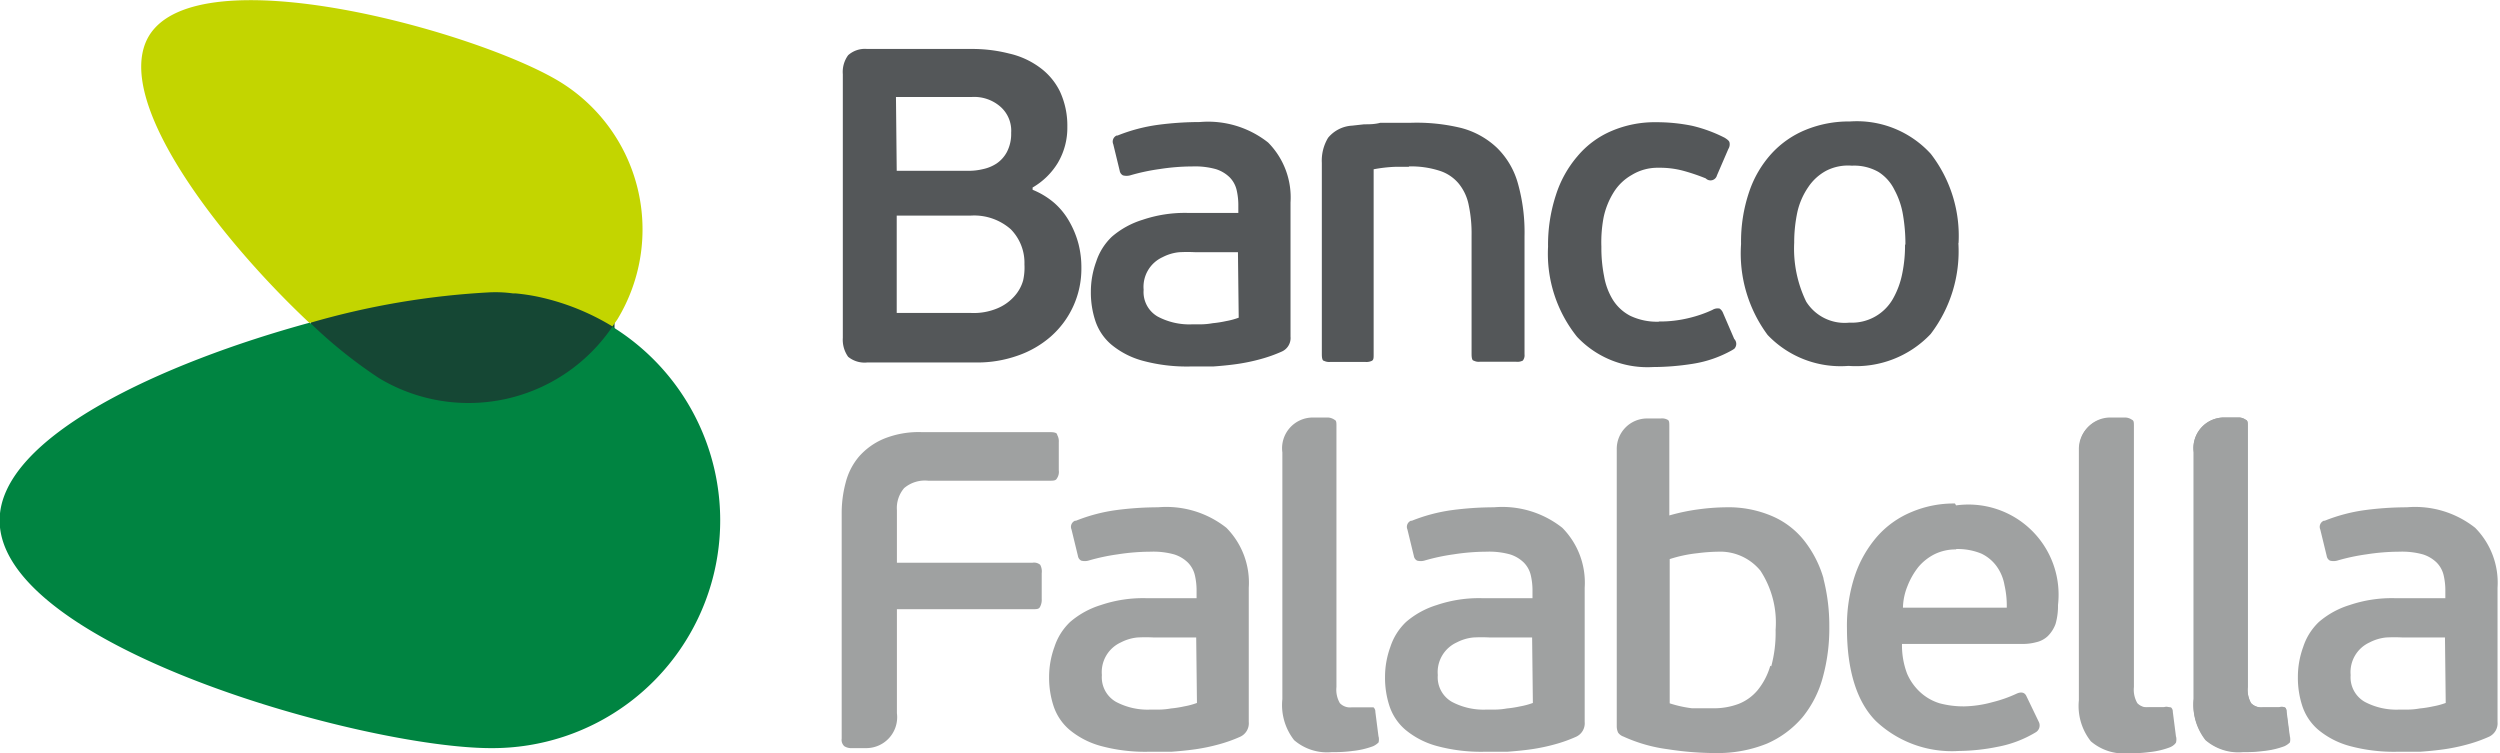 <svg xmlns="http://www.w3.org/2000/svg" xmlns:xlink="http://www.w3.org/1999/xlink" viewBox="0 0 131.73 39.7"><title>logo-banco</title><defs><symbol id="a"><path d="M65.23,13.29H63a8.26,8.26,0,0,0-.87,0,2.39,2.39,0,0,0-.87.26,1.72,1.72,0,0,0-1,1.72A1.49,1.49,0,0,0,61,16.68a3.55,3.55,0,0,0,1.82.41h.46a3.72,3.72,0,0,0,.62-.06,5.69,5.69,0,0,0,.7-.11,3.91,3.91,0,0,0,.67-.18ZM68,17.74a.78.78,0,0,1-.45.78,7.67,7.67,0,0,1-1.12.4,10,10,0,0,1-1.24.26c-.42.06-.84.1-1.26.13H62.76A8.9,8.9,0,0,1,60.18,19a4.39,4.39,0,0,1-1.63-.85,2.8,2.8,0,0,1-.84-1.26,4.76,4.76,0,0,1-.23-1.51,4.6,4.6,0,0,1,.28-1.59,3.15,3.15,0,0,1,.83-1.32,4.51,4.51,0,0,1,1.62-.89,6.93,6.93,0,0,1,2.4-.36h2.64v-.4a3.5,3.5,0,0,0-.09-.81,1.41,1.41,0,0,0-.36-.66,1.81,1.81,0,0,0-.74-.44,4.1,4.1,0,0,0-1.23-.14,11.46,11.46,0,0,0-1.74.14,10.73,10.73,0,0,0-1.54.33.72.72,0,0,1-.38,0A.33.33,0,0,1,59,9l-.34-1.4a.35.35,0,0,1,.18-.46l.05,0A8.94,8.94,0,0,1,61,6.58a17.09,17.09,0,0,1,2.22-.15,5.1,5.1,0,0,1,3.6,1.08A4.11,4.11,0,0,1,68,10.67Z"/></symbol><symbol id="l"><path d="M72.66,38.84l-.17-1.33a.3.3,0,0,0-.1-.24c-.05,0-.15,0-.28,0h-.86a.74.74,0,0,1-.63-.22,1.41,1.41,0,0,1-.18-.85V22.45c0-.18,0-.29-.1-.33A.66.66,0,0,0,70,22H69.2a1.62,1.62,0,0,0-1.61,1.84v13a3,3,0,0,0,.62,2.16,2.66,2.66,0,0,0,2,.63,7.21,7.21,0,0,0,1.08-.06,4.4,4.4,0,0,0,1.08-.25,1,1,0,0,0,.29-.2.71.71,0,0,0,0-.32"/></symbol></defs><rect x="16.38" y="13.28" width="16" height="9.6" fill="#154734"/><g fill="#545759"><path d="M54,13.93a2.52,2.52,0,0,0-.72-1.85,2.92,2.92,0,0,0-2.11-.72H47.27v5.13h3.9a3.22,3.22,0,0,0,1.42-.25,2.46,2.46,0,0,0,.88-.63,2.1,2.1,0,0,0,.46-.83A3.12,3.12,0,0,0,54,13.93ZM47.27,9h3.82a3.18,3.18,0,0,0,.73-.09,2.09,2.09,0,0,0,.72-.3A1.69,1.69,0,0,0,53.08,8a2.06,2.06,0,0,0,.22-1,1.68,1.68,0,0,0-.58-1.39,2.1,2.1,0,0,0-1.49-.5h-4Zm7.16,1a4.14,4.14,0,0,1,1.15.7,3.76,3.76,0,0,1,.8,1,4.87,4.87,0,0,1,.47,1.16A5,5,0,0,1,57,14.14a4.75,4.75,0,0,1-1.62,3.6,5.24,5.24,0,0,1-1.74,1,6.36,6.36,0,0,1-2.17.36H45.71a1.37,1.37,0,0,1-1-.3,1.55,1.55,0,0,1-.28-1V3.91a1.49,1.49,0,0,1,.28-1,1.32,1.32,0,0,1,1-.33h5.48a7.85,7.85,0,0,1,2,.24,4.32,4.32,0,0,1,1.61.73,3.42,3.42,0,0,1,1.07,1.27,4.27,4.27,0,0,1,.39,1.86,3.63,3.63,0,0,1-.5,1.9,3.75,3.75,0,0,1-1.33,1.3Z" transform="translate(-0.02 0)"/><use xlink:href="#a" x="0" y="0"/><path d="M74.27,8.79h-.74a7.63,7.63,0,0,0-1.13.13v9.76c0,.17,0,.28-.09.33a.66.66,0,0,1-.36.06H70.12a.6.6,0,0,1-.34-.06c-.08,0-.11-.16-.11-.33V8.58A2.32,2.32,0,0,1,70,7.26a1.77,1.77,0,0,1,1.27-.64l.63-.07c.27,0,.56,0,.85-.08l.87,0h.73A9.91,9.91,0,0,1,77,6.74,4.33,4.33,0,0,1,78.9,7.79,4.19,4.19,0,0,1,80,9.66a9.49,9.49,0,0,1,.35,2.78v6.23a.45.45,0,0,1-.09.33.62.62,0,0,1-.36.06H78a.56.56,0,0,1-.33-.06c-.08,0-.11-.16-.11-.33V12.41a7.18,7.18,0,0,0-.15-1.6,2.57,2.57,0,0,0-.53-1.14,2.16,2.16,0,0,0-1-.67,4.85,4.85,0,0,0-1.63-.23" transform="translate(-0.02 0)"/><path d="M87.44,16.94A6.37,6.37,0,0,0,89,16.76a6.52,6.52,0,0,0,1.25-.43.52.52,0,0,1,.38-.07.49.49,0,0,1,.18.23l.59,1.37a.37.37,0,0,1,0,.52l-.11.07a6.16,6.16,0,0,1-2.08.72,13.44,13.44,0,0,1-2.09.17,5.09,5.09,0,0,1-4-1.59A7,7,0,0,1,81.59,13,8.41,8.41,0,0,1,82,10.29a5.86,5.86,0,0,1,1.15-2.07A4.78,4.78,0,0,1,84.94,6.9a5.78,5.78,0,0,1,2.37-.46,9.3,9.3,0,0,1,1.88.19,7.56,7.56,0,0,1,1.71.63c.14.09.23.16.25.24a.46.46,0,0,1-.06.35l-.6,1.39a.35.35,0,0,1-.59.16A10.46,10.46,0,0,0,88.72,9a4.72,4.72,0,0,0-1.31-.16A2.6,2.6,0,0,0,86,9.22a2.67,2.67,0,0,0-.95.91,4.1,4.1,0,0,0-.53,1.31A7,7,0,0,0,84.4,13a7.59,7.59,0,0,0,.14,1.54A3.52,3.52,0,0,0,85,15.79a2.37,2.37,0,0,0,.92.85,3.27,3.27,0,0,0,1.52.31" transform="translate(-0.02 0)"/><path d="M100.42,12.92a9.13,9.13,0,0,0-.13-1.61A4.18,4.18,0,0,0,99.84,10,2.31,2.31,0,0,0,99,9.06a2.58,2.58,0,0,0-1.4-.33A2.52,2.52,0,0,0,96.24,9a2.64,2.64,0,0,0-.94.86,3.79,3.79,0,0,0-.57,1.3,7.71,7.71,0,0,0-.17,1.63,6.39,6.39,0,0,0,.63,3.1A2.39,2.39,0,0,0,97.47,17a2.49,2.49,0,0,0,2.29-1.25,4.41,4.41,0,0,0,.49-1.32,7.32,7.32,0,0,0,.15-1.57m2.81-.07a7.19,7.19,0,0,1-1.46,4.81,5.42,5.42,0,0,1-4.33,1.68,5.31,5.31,0,0,1-4.26-1.63,7.21,7.21,0,0,1-1.4-4.79,8.16,8.16,0,0,1,.43-2.76,5.67,5.67,0,0,1,1.17-2,5,5,0,0,1,1.81-1.26,6,6,0,0,1,2.33-.44,5.27,5.27,0,0,1,4.26,1.71,7.07,7.07,0,0,1,1.46,4.71" transform="translate(-0.02 0)"/></g><g fill="#9fa1a1"><path d="M55.73,22.89c-.05-.1-.19-.12-.41-.12H48.59a4.88,4.88,0,0,0-2,.35,3.59,3.59,0,0,0-1.31.94,3.42,3.42,0,0,0-.7,1.37A6.2,6.2,0,0,0,44.37,27V38.92a.45.45,0,0,0,.14.4.69.69,0,0,0,.41.1h.76a1.63,1.63,0,0,0,1.6-1.84V32.1h7.15c.22,0,.34,0,.4-.14a.78.78,0,0,0,.08-.4V30.2a.73.73,0,0,0-.08-.44.5.5,0,0,0-.4-.11H47.28V26.88a1.62,1.62,0,0,1,.38-1.16,1.69,1.69,0,0,1,1.27-.39h6.38c.21,0,.34,0,.4-.12a.61.61,0,0,0,.1-.43V23.3a.68.68,0,0,0-.1-.41" transform="translate(-0.02 0)"/><use xlink:href="#a" x="-2.2" y="20.3"/><path d="M72.66,38.84l-.17-1.33a.3.3,0,0,0-.1-.24c-.05,0-.15,0-.28,0h-.86a.74.74,0,0,1-.63-.22,1.41,1.41,0,0,1-.18-.85V22.45c0-.18,0-.29-.1-.33A.66.66,0,0,0,70,22H69.2a1.62,1.62,0,0,0-1.61,1.84v13a3,3,0,0,0,.62,2.16,2.66,2.66,0,0,0,2,.63,7.21,7.21,0,0,0,1.08-.06,4.4,4.4,0,0,0,1.08-.25,1,1,0,0,0,.29-.2.71.71,0,0,0,0-.32" transform="translate(-0.02 0)"/><use xlink:href="#a" x="15.5" y="20.3"/><path d="M93.3,35.08a3.6,3.6,0,0,1-.67,1.29,2.49,2.49,0,0,1-1,.72,3.68,3.68,0,0,1-1.35.23H89.17A6.31,6.31,0,0,1,88,37.06v-7.6a7.11,7.11,0,0,1,1.46-.31,9.4,9.4,0,0,1,1.08-.08,2.74,2.74,0,0,1,2.24,1,5,5,0,0,1,.8,3.12,6.74,6.74,0,0,1-.23,1.92m2.77-4.58a5.83,5.83,0,0,0-1-2,4.33,4.33,0,0,0-1.69-1.32,5.83,5.83,0,0,0-2.46-.48,11.75,11.75,0,0,0-1.47.11,10.54,10.54,0,0,0-1.52.32V22.48c0-.2,0-.32-.09-.36a.6.6,0,0,0-.36-.07h-.74a1.6,1.6,0,0,0-1.58,1.62s0,.1,0,.15V38.25a.8.8,0,0,0,.07.35.57.57,0,0,0,.28.21,8.18,8.18,0,0,0,2.35.67,16.36,16.36,0,0,0,2.5.2,6.94,6.94,0,0,0,2.72-.5A5.17,5.17,0,0,0,95,37.79a5.66,5.66,0,0,0,1.07-2.11A9.72,9.72,0,0,0,96.41,33a9.91,9.91,0,0,0-.32-2.55" transform="translate(-0.02 0)"/><path d="M103.1,28.95a2.54,2.54,0,0,0-1.14.25,2.71,2.71,0,0,0-.86.68,3.9,3.9,0,0,0-.57,1,3.19,3.19,0,0,0-.24,1.14h5.47a4.83,4.83,0,0,0-.12-1.19,2.38,2.38,0,0,0-.42-1,2.12,2.12,0,0,0-.8-.66,3.28,3.28,0,0,0-1.33-.24m0-2.3a4.75,4.75,0,0,1,5.37,5.25,3.37,3.37,0,0,1-.13,1,1.74,1.74,0,0,1-.41.64,1.3,1.3,0,0,1-.61.32,2.7,2.7,0,0,1-.75.09h-6.32a4.2,4.2,0,0,0,.27,1.57,2.87,2.87,0,0,0,.72,1,2.66,2.66,0,0,0,1,.56,4.89,4.89,0,0,0,1.3.16A6,6,0,0,0,105,37a7,7,0,0,0,1.28-.45c.24-.11.43-.07.52.14l.65,1.35a.42.42,0,0,1-.17.55,6,6,0,0,1-2,.76,10.69,10.69,0,0,1-2.05.22A5.83,5.83,0,0,1,98.87,38c-1-1-1.53-2.66-1.53-4.89a8.42,8.42,0,0,1,.42-2.79,6.11,6.11,0,0,1,1.18-2.06,4.91,4.91,0,0,1,1.8-1.28,5.7,5.7,0,0,1,2.29-.45" transform="translate(-0.02 0)"/><path xmlns="http://www.w3.org/2000/svg" d="M114.59,38.84l-.17-1.33c0-.13,0-.21-.11-.24a.34.34,0,0,0-.28,0h-.85a.77.77,0,0,1-.64-.22,1.52,1.52,0,0,1-.15-.85V22.45c0-.18,0-.29-.12-.33a.66.66,0,0,0-.36-.07h-.77a1.61,1.61,0,0,0-1.58,1.64s0,.06,0,.08V36.9a3,3,0,0,0,.63,2.16,2.67,2.67,0,0,0,2,.63,7.08,7.08,0,0,0,1.08-.06,4.26,4.26,0,0,0,1.08-.25.77.77,0,0,0,.29-.2.52.52,0,0,0,0-.32" transform="translate(-0.02 0)"/><use xlink:href="#l" x="42" y="0"/><path xmlns="http://www.w3.org/2000/svg" d="M120.66,38.84l-.17-1.33c0-.13,0-.21-.1-.24a.34.34,0,0,0-.28,0h-.85a.78.78,0,0,1-.64-.22,1.47,1.47,0,0,1-.16-.85V22.45c0-.18,0-.29-.12-.33A.6.6,0,0,0,118,22h-.76a1.61,1.61,0,0,0-1.63,1.81v13a3,3,0,0,0,.63,2.16,2.63,2.63,0,0,0,1.95.63,7.27,7.27,0,0,0,1.09-.06,4.51,4.51,0,0,0,1.08-.25.83.83,0,0,0,.28-.2.5.5,0,0,0,0-.32" transform="translate(-0.02 0)"/><use xlink:href="#l" x="48" y="0"/><use xlink:href="#a" x="63.6" y="20.3"/></g><path d="M32.29,17.21A9.15,9.15,0,0,1,20,19.93h0A24.91,24.91,0,0,1,16.35,17C8.65,19.1,0,23,0,27.42c0,6.65,19.26,12,25.89,12a12,12,0,0,0,6.4-22.2" transform="translate(-0.02 0)" fill="#008441"/><path d="M25.94,15.4h0a6.76,6.76,0,0,1,1.11.06h.14a10.73,10.73,0,0,1,1.1.16h0a12.56,12.56,0,0,1,4,1.58l.26-.37A9.13,9.13,0,0,0,29.49,4.29h0c-4.33-2.62-19-6.71-21.62-2.4-2,3.34,3.73,10.7,8.46,15.13a41.76,41.76,0,0,1,9.57-1.62h0" transform="translate(-0.02 0)" fill="#c3d500"/></svg>

